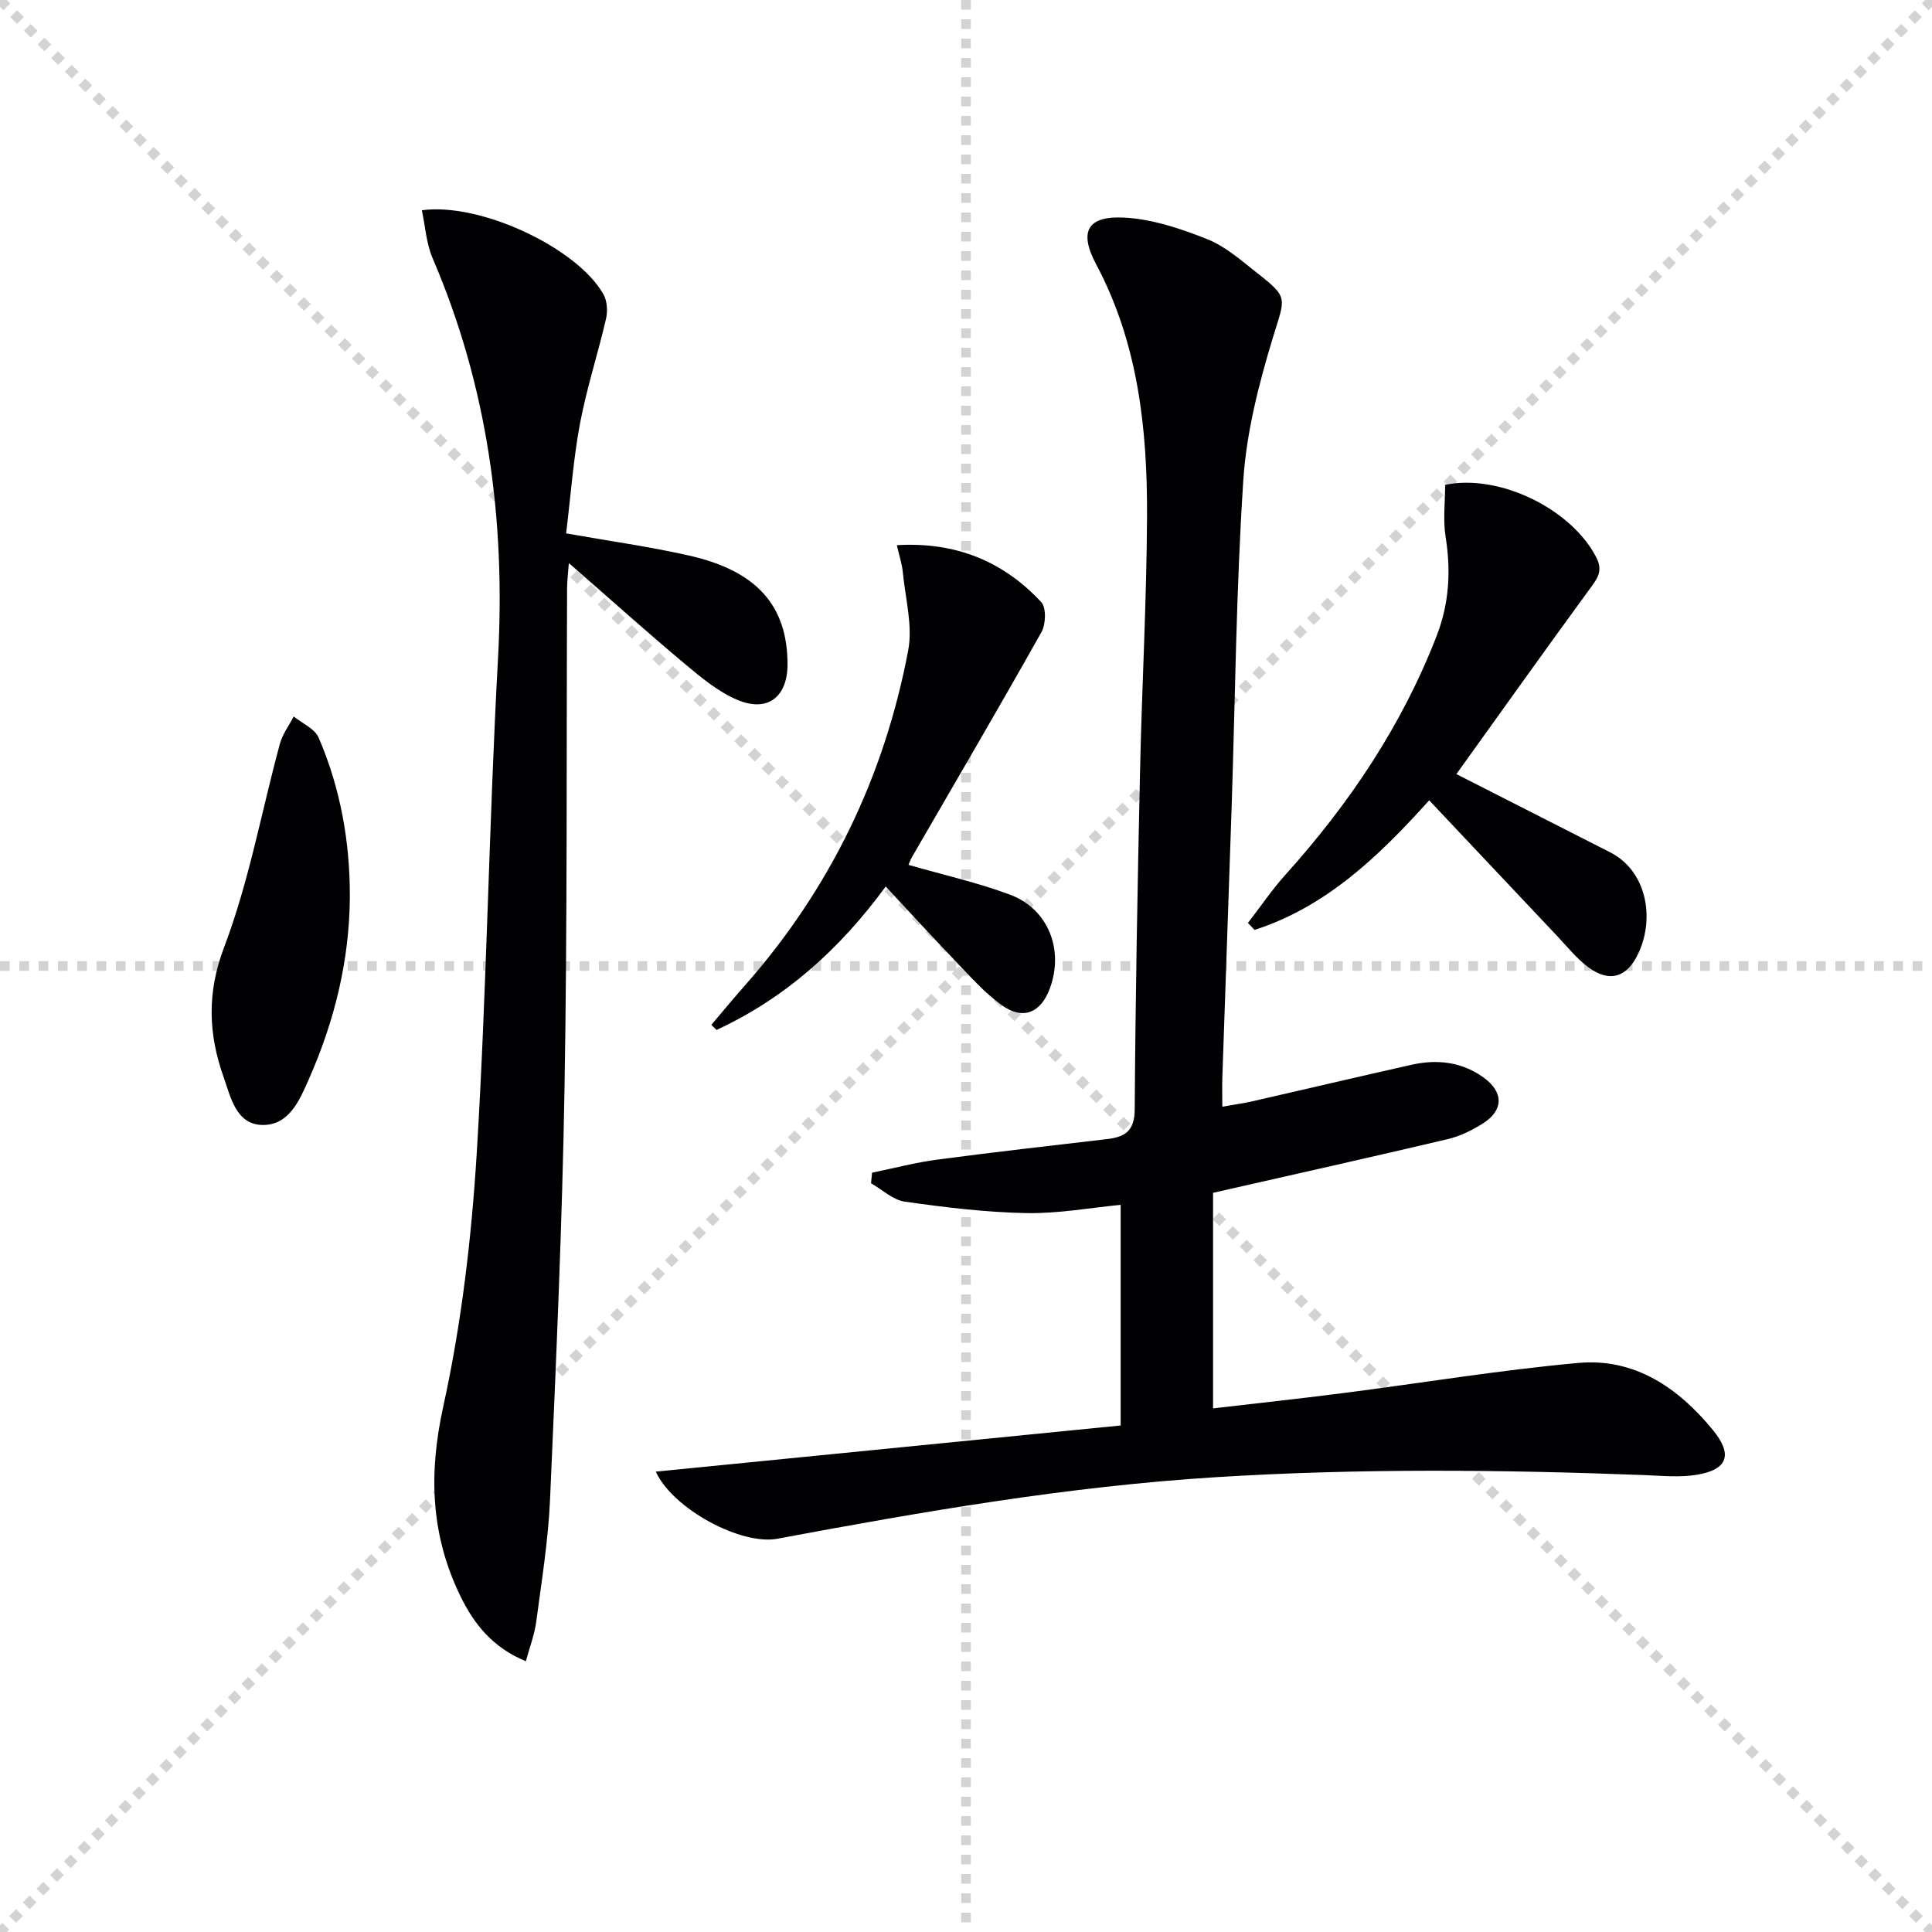 <svg enable-background="new 0 0 400 400" viewBox="0 0 400 400" xmlns="http://www.w3.org/2000/svg"><g stroke="lightgray" stroke-dasharray="1,1" stroke-width="1" transform="scale(2, 2)"><line x1="0" y1="0" x2="200" y2="200"></line><line x1="200" y1="0" x2="0" y2="200"></line><line x1="100" y1="0" x2="100" y2="200"></line><line x1="0" y1="100" x2="200" y2="100"></line></g><g fill="#010103"><path d="m253.07 229.13c2.52-.45 4.45-.71 6.33-1.14 10.98-2.51 21.95-5.1 32.94-7.56 5.24-1.17 10.33-.56 14.77 2.62 4.27 3.06 4.21 6.85-.14 9.58-2.22 1.4-4.72 2.62-7.25 3.22-15.81 3.73-31.67 7.27-48.57 11.11v44.63c8.51-1 17.67-1.98 26.8-3.15 16.28-2.08 32.5-4.78 48.83-6.26 11.68-1.05 20.72 5.16 27.88 13.92 4.16 5.09 3.02 8.19-3.37 9.24-3.52.58-7.23.2-10.85.06-29.6-1.13-59.16-1.41-88.78.44-30.61 1.92-60.68 7.13-90.73 12.74-7.49 1.4-21.61-6.15-25.16-13.89 31.94-3.17 63.68-6.33 96.25-9.56 0-15.55 0-30.44 0-45.68-6.16.59-12.85 1.83-19.52 1.71-8.41-.16-16.83-1.19-25.17-2.37-2.46-.35-4.67-2.49-6.99-3.81.07-.73.14-1.46.21-2.19 4.51-.92 8.99-2.11 13.55-2.71 11.68-1.55 23.39-2.87 35.09-4.24 3.69-.43 5.71-1.66 5.74-6.12.15-23.3.59-46.61 1.1-69.91.38-17.63 1.37-35.25 1.45-52.88.08-18.05-1.82-35.84-10.54-52.22-3.61-6.78-1.85-10.11 6-9.65 5.76.34 11.59 2.3 17.02 4.46 3.76 1.5 7.02 4.41 10.28 6.97 6.65 5.21 5.83 5.06 3.3 13.39-2.92 9.62-5.48 19.63-6.13 29.6-1.48 22.57-1.67 45.22-2.42 67.84-.62 18.61-1.29 37.23-1.92 55.84-.06 1.8 0 3.6 0 5.97z"/><path d="m117.21 110.43c8.93 1.59 17.29 2.74 25.49 4.6 14 3.17 20.32 10.39 20.35 22.45.02 6.76-4.06 10.06-10.32 7.45-4.02-1.68-7.59-4.68-11-7.53-7.89-6.61-15.56-13.5-23.96-20.83-.16 2.26-.35 3.69-.36 5.12-.15 34.49.06 68.99-.53 103.48-.48 28.44-1.75 56.87-3 85.3-.37 8.44-1.74 16.85-2.85 25.24-.36 2.74-1.39 5.38-2.16 8.23-6.78-2.78-10.71-7.61-13.59-13.56-6.1-12.62-6.57-25.23-3.52-39.12 3.8-17.28 5.88-35.09 6.96-52.78 2.07-34.03 2.52-68.16 4.39-102.21 1.57-28.7-2.15-56.3-13.54-82.8-1.31-3.05-1.51-6.57-2.23-9.94 12.13-1.66 32.17 7.8 37.59 17.39.78 1.38.91 3.5.54 5.09-1.68 7.26-4.01 14.38-5.39 21.69-1.37 7.31-1.9 14.78-2.87 22.73z"/><path d="m295.9 165.7c-10.76 11.96-21.56 22.12-36.16 26.83-.46-.48-.91-.96-1.37-1.44 2.58-3.34 4.96-6.86 7.77-9.99 13.24-14.71 24.11-30.88 31.3-49.44 2.61-6.73 2.98-13.45 1.86-20.5-.56-3.53-.1-7.22-.1-10.78 11.26-2.34 26.2 5.03 31.31 15.05 1.47 2.89.12 4.45-1.43 6.58-9.48 12.97-18.8 26.07-27.55 38.26 10.99 5.59 21.43 10.9 31.87 16.21 7.38 3.76 9.31 13.36 5.82 20.87-2.33 5.02-5.99 6.18-10.41 2.88-2.37-1.76-4.27-4.16-6.32-6.33-8.77-9.29-17.54-18.6-26.59-28.2z"/><path d="m183.38 183.54c-9.58 13.07-20.88 23.15-35.03 29.7-.36-.35-.71-.71-1.07-1.06 2.3-2.71 4.56-5.45 6.91-8.11 17.67-20.02 28.9-43.27 33.84-69.4.97-5.14-.59-10.79-1.11-16.19-.17-1.73-.74-3.42-1.24-5.61 12.25-.71 22.03 3.34 29.89 11.78 1.07 1.15.97 4.57.07 6.19-8.77 15.61-17.83 31.06-26.8 46.56-.31.54-.52 1.14-.75 1.66 7.17 2.07 14.27 3.65 21.02 6.17 7.9 2.95 11.18 11.32 8.29 19.31-1.86 5.15-5.57 6.75-10 3.57-3.59-2.59-6.59-6.03-9.69-9.25-4.72-4.9-9.3-9.93-14.33-15.32z"/><path d="m72.43 185.72c-.08 13.18-3.19 25.72-8.47 37.68-1.9 4.31-4.1 9.67-9.72 9.51-5.41-.15-6.5-5.86-7.92-9.84-3.15-8.87-3.55-17.42.09-26.98 5.14-13.54 7.72-28.04 11.54-42.1.54-2 1.89-3.77 2.86-5.65 1.77 1.44 4.36 2.52 5.16 4.38 4.52 10.49 6.5 21.57 6.46 33z"/></g></svg>